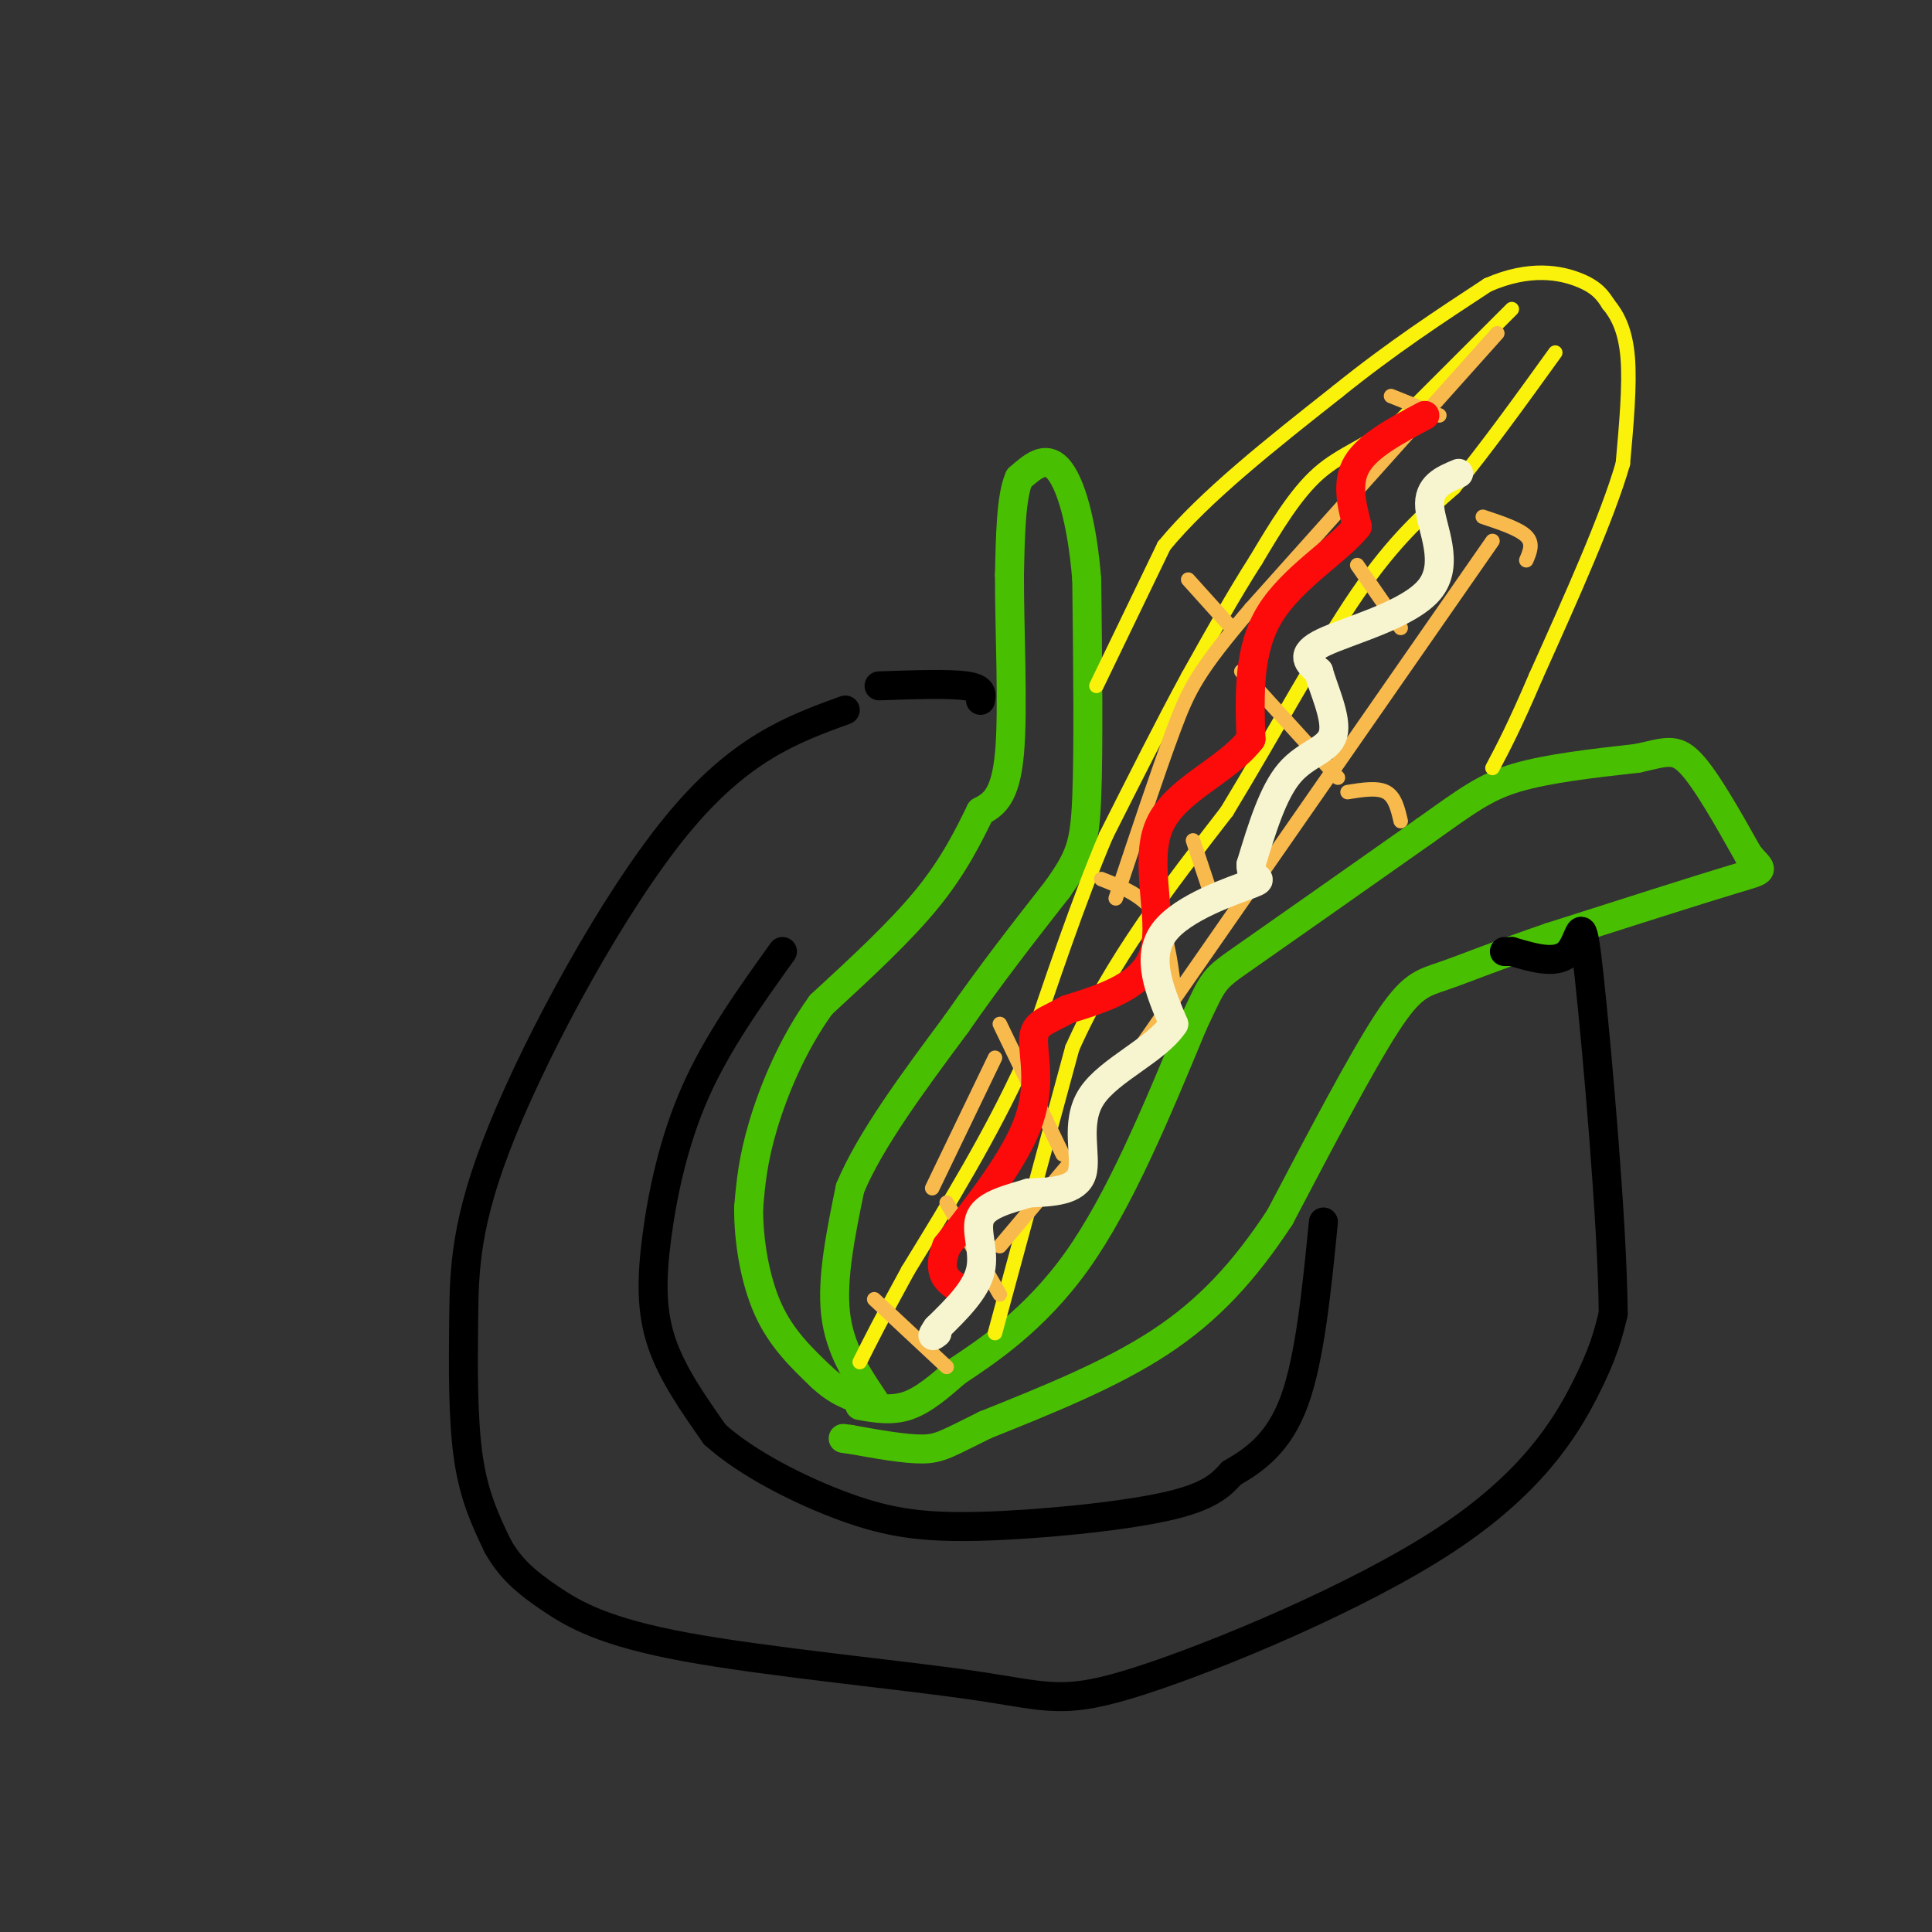 <svg viewBox='0 0 400 400' version='1.1' xmlns='http://www.w3.org/2000/svg' xmlns:xlink='http://www.w3.org/1999/xlink'><rect x="0" y="0" width="400" height="400" fill="#333333" stroke="none"/><g fill='none' stroke='#49BF01' stroke-width='6' stroke-linecap='round' stroke-linejoin='round'><path d='M181,290c-3.583,-5.333 -7.167,-10.667 -8,-18c-0.833,-7.333 1.083,-16.667 3,-26'/><path d='M176,246c4.167,-10.000 13.083,-22.000 22,-34'/><path d='M198,212c7.167,-10.333 14.083,-19.167 21,-28'/><path d='M219,184c4.600,-6.578 5.600,-9.022 6,-19c0.400,-9.978 0.200,-27.489 0,-45'/><path d='M225,120c-0.978,-12.200 -3.422,-20.200 -6,-23c-2.578,-2.800 -5.289,-0.400 -8,2'/><path d='M211,99c-1.667,3.667 -1.833,11.833 -2,20'/><path d='M209,119c-0.044,10.800 0.844,27.800 0,37c-0.844,9.200 -3.422,10.600 -6,12'/><path d='M203,168c-2.400,4.889 -5.400,11.111 -11,18c-5.600,6.889 -13.800,14.444 -22,22'/><path d='M170,208c-5.956,8.222 -9.844,17.778 -12,25c-2.156,7.222 -2.578,12.111 -3,17'/><path d='M155,250c-0.067,6.689 1.267,14.911 4,21c2.733,6.089 6.867,10.044 11,14'/><path d='M170,285c3.333,3.167 6.167,4.083 9,5'/><path d='M178,291c3.333,0.583 6.667,1.167 10,0c3.333,-1.167 6.667,-4.083 10,-7'/><path d='M198,284c6.044,-4.022 16.156,-10.578 25,-23c8.844,-12.422 16.422,-30.711 24,-49'/><path d='M247,212c4.533,-9.578 3.867,-9.022 11,-14c7.133,-4.978 22.067,-15.489 37,-26'/><path d='M295,172c8.867,-6.311 12.533,-9.089 19,-11c6.467,-1.911 15.733,-2.956 25,-4'/><path d='M339,157c5.800,-1.244 7.800,-2.356 11,1c3.200,3.356 7.600,11.178 12,19'/><path d='M362,177c2.889,3.533 4.111,2.867 -3,5c-7.111,2.133 -22.556,7.067 -38,12'/><path d='M321,194c-10.405,3.548 -17.417,6.417 -22,8c-4.583,1.583 -6.738,1.881 -12,10c-5.262,8.119 -13.631,24.060 -22,40'/><path d='M265,252c-7.378,11.244 -14.822,19.356 -25,26c-10.178,6.644 -23.089,11.822 -36,17'/><path d='M204,295c-7.822,3.844 -9.378,4.956 -13,5c-3.622,0.044 -9.311,-0.978 -15,-2'/><path d='M176,298c-2.500,-0.333 -1.250,-0.167 0,0'/></g>
<g fill='none' stroke='#FBF20B' stroke-width='3' stroke-linecap='round' stroke-linejoin='round'><path d='M227,142c0.000,0.000 14.000,-29.000 14,-29'/><path d='M241,113c8.333,-10.167 22.167,-21.083 36,-32'/><path d='M277,81c11.167,-9.000 21.083,-15.500 31,-22'/><path d='M308,59c8.778,-3.867 15.222,-2.533 19,-1c3.778,1.533 4.889,3.267 6,5'/><path d='M333,63c1.867,2.244 3.533,5.356 4,11c0.467,5.644 -0.267,13.822 -1,22'/><path d='M336,96c-3.167,11.000 -10.583,27.500 -18,44'/><path d='M318,140c-4.500,10.500 -6.750,14.750 -9,19'/><path d='M313,64c0.000,0.000 -23.000,23.000 -23,23'/><path d='M290,87c-6.778,5.222 -12.222,6.778 -17,11c-4.778,4.222 -8.889,11.111 -13,18'/><path d='M260,116c-4.500,7.000 -9.250,15.500 -14,24'/><path d='M246,140c-5.167,9.500 -11.083,21.250 -17,33'/><path d='M229,173c-5.667,13.333 -11.333,30.167 -17,47'/><path d='M212,220c-6.833,15.000 -15.417,29.000 -24,43'/><path d='M188,263c-5.667,10.333 -7.833,14.667 -10,19'/><path d='M206,276c0.000,0.000 16.000,-59.000 16,-59'/><path d='M222,217c8.000,-18.000 20.000,-33.500 32,-49'/><path d='M254,168c10.089,-16.644 19.311,-33.756 27,-45c7.689,-11.244 13.844,-16.622 20,-22'/><path d='M301,101c6.833,-8.333 13.917,-18.167 21,-28'/></g>
<g fill='none' stroke='#F8BA4D' stroke-width='3' stroke-linecap='round' stroke-linejoin='round'><path d='M310,69c0.000,0.000 -51.000,57.000 -51,57'/><path d='M259,126c-10.956,12.867 -12.844,16.533 -16,25c-3.156,8.467 -7.578,21.733 -12,35'/><path d='M309,112c0.000,0.000 -73.000,105.000 -73,105'/><path d='M206,219c0.000,0.000 -13.000,27.000 -13,27'/><path d='M223,239c0.000,0.000 -16.000,19.000 -16,19'/><path d='M288,82c0.000,0.000 10.000,4.000 10,4'/><path d='M307,107c3.750,1.250 7.500,2.500 9,4c1.500,1.500 0.750,3.250 0,5'/><path d='M281,117c0.000,0.000 9.000,13.000 9,13'/><path d='M246,120c0.000,0.000 9.000,10.000 9,10'/><path d='M257,139c0.000,0.000 20.000,22.000 20,22'/><path d='M279,164c3.083,-0.500 6.167,-1.000 8,0c1.833,1.000 2.417,3.500 3,6'/><path d='M247,174c0.000,0.000 4.000,12.000 4,12'/><path d='M228,182c4.250,1.667 8.500,3.333 11,7c2.500,3.667 3.250,9.333 4,15'/><path d='M207,212c0.000,0.000 13.000,27.000 13,27'/><path d='M196,249c0.000,0.000 11.000,19.000 11,19'/><path d='M181,269c0.000,0.000 15.000,14.000 15,14'/></g>
<g fill='none' stroke='#FD0A0A' stroke-width='6' stroke-linecap='round' stroke-linejoin='round'><path d='M295,86c-5.833,3.083 -11.667,6.167 -14,10c-2.333,3.833 -1.167,8.417 0,13'/><path d='M281,109c-3.822,4.867 -13.378,10.533 -18,18c-4.622,7.467 -4.311,16.733 -4,26'/><path d='M259,153c-5.071,6.690 -15.750,10.417 -19,18c-3.250,7.583 0.929,19.024 -1,26c-1.929,6.976 -9.964,9.488 -18,12'/><path d='M221,209c-4.512,2.512 -6.792,2.792 -7,6c-0.208,3.208 1.655,9.345 -1,17c-2.655,7.655 -9.827,16.827 -17,26'/><path d='M196,258c-2.333,5.833 0.333,7.417 3,9'/></g>
<g fill='none' stroke='#F7F5D0' stroke-width='6' stroke-linecap='round' stroke-linejoin='round'><path d='M302,98c-3.185,1.327 -6.369,2.655 -6,7c0.369,4.345 4.292,11.708 0,17c-4.292,5.292 -16.798,8.512 -22,11c-5.202,2.488 -3.101,4.244 -1,6'/><path d='M273,139c0.964,3.619 3.875,9.667 3,13c-0.875,3.333 -5.536,3.952 -9,8c-3.464,4.048 -5.732,11.524 -8,19'/><path d='M259,179c-0.143,3.476 3.500,2.667 0,4c-3.500,1.333 -14.143,4.810 -18,10c-3.857,5.190 -0.929,12.095 2,19'/><path d='M243,212c-3.548,5.429 -13.417,9.500 -17,15c-3.583,5.500 -0.881,12.429 -2,16c-1.119,3.571 -6.060,3.786 -11,4'/><path d='M213,247c-4.071,1.238 -8.750,2.333 -10,5c-1.250,2.667 0.929,6.905 0,11c-0.929,4.095 -4.964,8.048 -9,12'/><path d='M194,275c-1.500,2.167 -0.750,1.583 0,1'/></g>
<g fill='none' stroke='#000000' stroke-width='6' stroke-linecap='round' stroke-linejoin='round'><path d='M175,147c-10.957,3.989 -21.914,7.978 -35,24c-13.086,16.022 -28.301,44.078 -36,63c-7.699,18.922 -7.880,28.710 -8,39c-0.120,10.290 -0.177,21.083 1,29c1.177,7.917 3.589,12.959 6,18'/><path d='M103,320c2.613,4.778 6.145,7.724 11,11c4.855,3.276 11.033,6.881 28,10c16.967,3.119 44.723,5.750 60,8c15.277,2.250 18.074,4.119 34,-1c15.926,-5.119 44.980,-17.224 63,-29c18.020,-11.776 25.006,-23.222 29,-31c3.994,-7.778 4.997,-11.889 6,-16'/><path d='M334,272c-0.107,-18.012 -3.375,-55.042 -5,-70c-1.625,-14.958 -1.607,-7.845 -4,-5c-2.393,2.845 -7.196,1.423 -12,0'/><path d='M313,197c-2.167,0.000 -1.583,0.000 -1,0'/><path d='M182,142c7.250,-0.250 14.500,-0.500 18,0c3.500,0.500 3.250,1.750 3,3'/><path d='M162,197c-6.738,9.405 -13.476,18.810 -18,29c-4.524,10.190 -6.833,21.167 -8,30c-1.167,8.833 -1.190,15.524 1,22c2.190,6.476 6.595,12.738 11,19'/><path d='M148,297c6.681,6.053 17.884,11.684 27,15c9.116,3.316 16.147,4.316 28,4c11.853,-0.316 28.530,-1.947 38,-4c9.470,-2.053 11.735,-4.526 14,-7'/><path d='M255,305c4.800,-2.778 9.800,-6.222 13,-15c3.200,-8.778 4.600,-22.889 6,-37'/></g>
</svg>